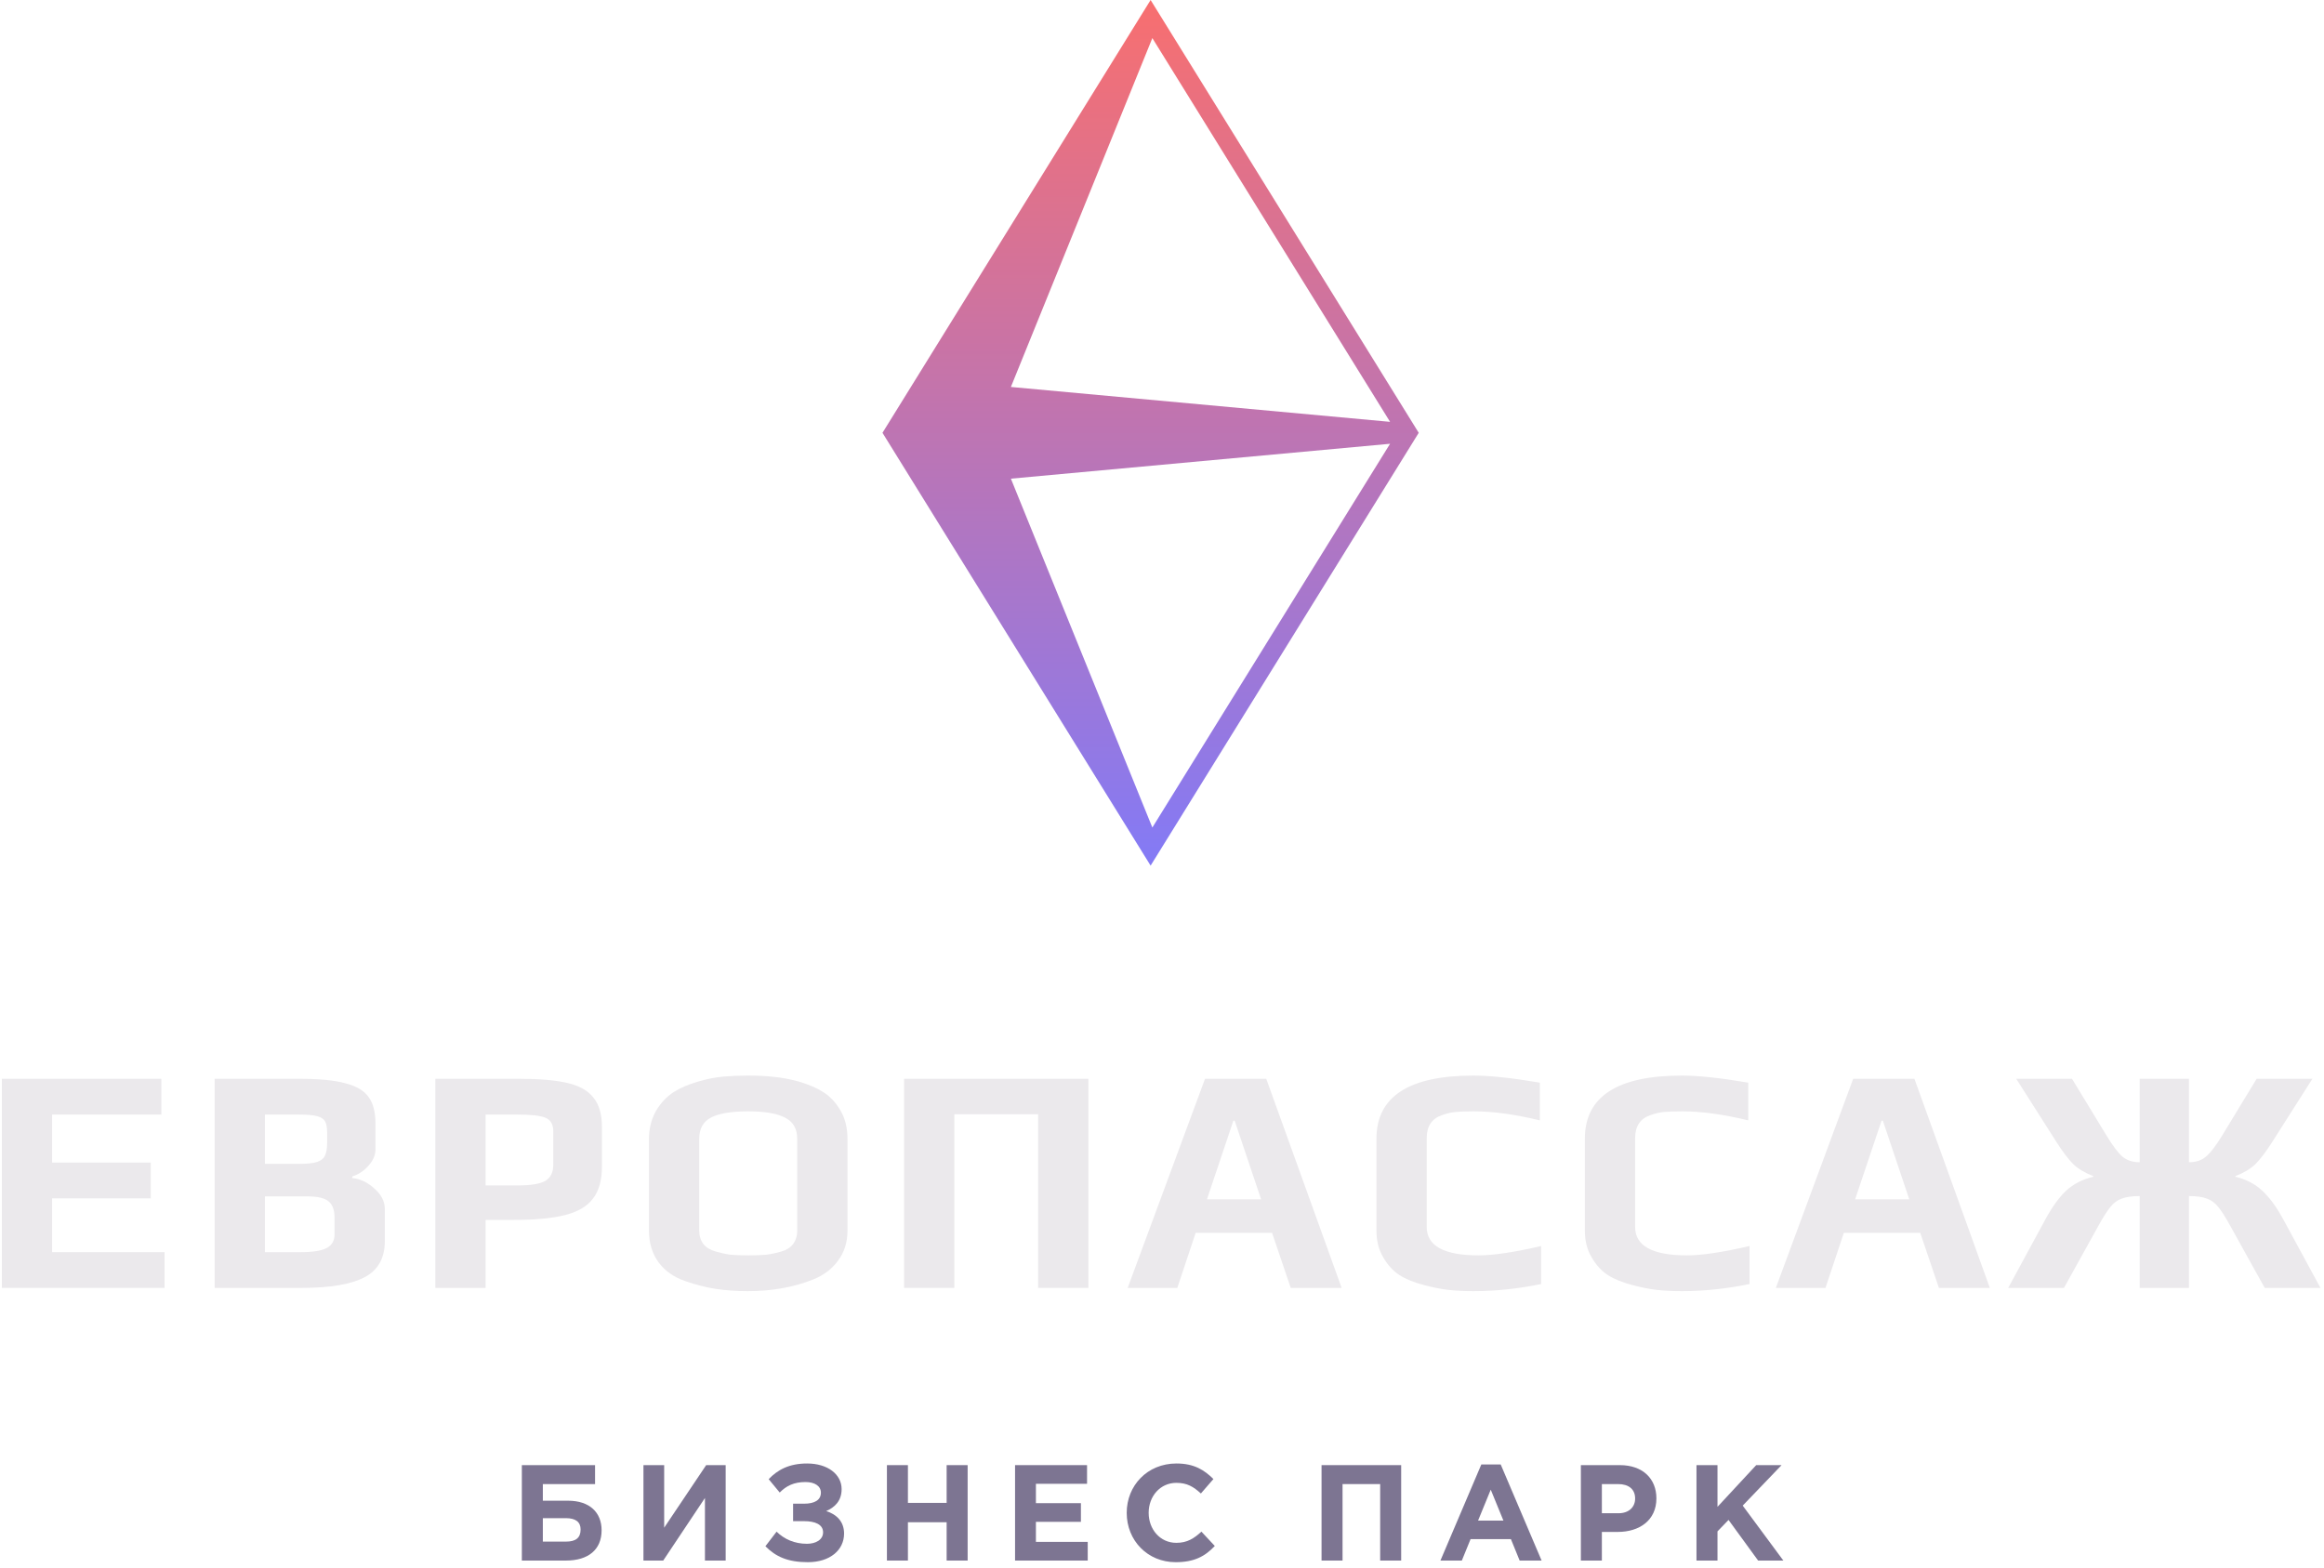 <svg width="375" height="253" viewBox="0 0 375 253" fill="none" xmlns="http://www.w3.org/2000/svg">
<path d="M0.299 174.1H26.039V179.872H8.411V187.62H24.323V193.392H8.411V202.076H26.559V207.848H0.299V174.1Z" fill="#EBE9EC"/>
<path d="M34.637 174.1H48.313C51.537 174.1 54.016 174.343 55.749 174.828C57.517 175.279 58.765 176.024 59.493 177.064C60.221 178.07 60.585 179.491 60.585 181.328V185.488C60.585 186.424 60.204 187.308 59.441 188.14C58.713 188.972 57.846 189.544 56.841 189.856V190.116C58.158 190.255 59.354 190.827 60.429 191.832C61.538 192.803 62.093 193.895 62.093 195.108V200.308C62.093 203.047 61.001 204.988 58.817 206.132C56.633 207.276 53.253 207.848 48.677 207.848H34.637V174.1ZM48.313 187.828C49.596 187.828 50.549 187.724 51.173 187.516C51.797 187.308 52.213 186.979 52.421 186.528C52.664 186.043 52.785 185.35 52.785 184.448V182.784C52.785 181.987 52.681 181.398 52.473 181.016C52.265 180.6 51.832 180.306 51.173 180.132C50.549 179.959 49.544 179.872 48.157 179.872H42.749V187.828H48.313ZM48.521 202.076C50.497 202.076 51.901 201.851 52.733 201.4C53.565 200.95 53.981 200.222 53.981 199.216V196.512C53.981 195.264 53.652 194.38 52.993 193.86C52.369 193.34 51.242 193.08 49.613 193.08H42.749V202.076H48.521Z" fill="#EBE9EC"/>
<path d="M70.245 174.1H83.765C87.058 174.1 89.658 174.326 91.565 174.776C93.506 175.227 94.91 176.024 95.777 177.168C96.678 178.278 97.129 179.838 97.129 181.848V188.244C97.129 190.463 96.644 192.196 95.673 193.444C94.737 194.692 93.229 195.576 91.149 196.096C89.104 196.616 86.33 196.876 82.829 196.876H78.357V207.848H70.245V174.1ZM83.505 191.312C85.62 191.312 87.11 191.07 87.977 190.584C88.844 190.064 89.277 189.198 89.277 187.984V182.576C89.277 181.467 88.861 180.739 88.029 180.392C87.232 180.046 85.689 179.872 83.401 179.872H78.357V191.312H83.505Z" fill="#EBE9EC"/>
<path d="M120.682 208.368C118.81 208.368 117.077 208.247 115.482 208.004C113.922 207.762 112.293 207.346 110.594 206.756C108.757 206.132 107.318 205.127 106.278 203.74C105.238 202.319 104.718 200.603 104.718 198.592V183.824C104.718 182.16 105.082 180.67 105.81 179.352C106.573 178.035 107.544 176.995 108.722 176.232C109.762 175.574 111.045 175.019 112.57 174.568C114.096 174.118 115.517 173.84 116.834 173.736C118.048 173.632 119.33 173.58 120.682 173.58C122.277 173.58 123.664 173.65 124.842 173.788C126.021 173.892 127.338 174.135 128.794 174.516C130.458 175.002 131.828 175.591 132.902 176.284C133.977 176.978 134.878 177.948 135.606 179.196C136.369 180.479 136.75 182.022 136.75 183.824V198.592C136.75 200.464 136.248 202.076 135.242 203.428C134.272 204.78 132.92 205.803 131.186 206.496C128.066 207.744 124.565 208.368 120.682 208.368ZM120.786 202.596C121.93 202.596 122.884 202.562 123.646 202.492C124.444 202.388 125.258 202.215 126.09 201.972C126.922 201.73 127.546 201.331 127.962 200.776C128.413 200.187 128.638 199.459 128.638 198.592V183.772C128.638 182.178 127.997 181.051 126.714 180.392C125.432 179.699 123.438 179.352 120.734 179.352C118.03 179.352 116.037 179.682 114.754 180.34C113.472 180.999 112.83 182.143 112.83 183.772V198.592C112.83 199.459 113.056 200.187 113.506 200.776C113.957 201.331 114.616 201.73 115.482 201.972C116.314 202.215 117.112 202.388 117.874 202.492C118.672 202.562 119.642 202.596 120.786 202.596Z" fill="#EBE9EC"/>
<path d="M145.879 174.1H175.623V207.848H167.511V179.82H153.991V207.848H145.879V174.1Z" fill="#EBE9EC"/>
<path d="M194.442 174.1H204.322L216.49 207.848H208.274L205.258 198.956H192.934L189.97 207.848H181.962L194.442 174.1ZM203.49 193.548L199.226 180.86H199.018L194.754 193.548H203.49Z" fill="#EBE9EC"/>
<path d="M237.756 208.368C236.231 208.368 234.862 208.299 233.648 208.16C232.47 208.022 231.17 207.762 229.748 207.38C228.154 206.964 226.836 206.427 225.796 205.768C224.756 205.075 223.89 204.122 223.196 202.908C222.468 201.695 222.104 200.256 222.104 198.592V183.772C222.104 176.978 227.322 173.58 237.756 173.58C240.426 173.58 243.996 173.962 248.468 174.724V180.808C244.447 179.838 240.911 179.352 237.86 179.352C236.578 179.352 235.572 179.387 234.844 179.456C234.151 179.526 233.423 179.699 232.66 179.976C231.031 180.531 230.216 181.762 230.216 183.668V198.02C230.216 201.071 233.007 202.596 238.588 202.596C240.98 202.596 244.343 202.094 248.676 201.088V207.224C244.967 207.987 241.327 208.368 237.756 208.368Z" fill="#EBE9EC"/>
<path d="M271.384 208.368C269.858 208.368 268.489 208.299 267.276 208.16C266.097 208.022 264.797 207.762 263.376 207.38C261.781 206.964 260.464 206.427 259.424 205.768C258.384 205.075 257.517 204.122 256.824 202.908C256.096 201.695 255.732 200.256 255.732 198.592V183.772C255.732 176.978 260.949 173.58 271.384 173.58C274.053 173.58 277.624 173.962 282.096 174.724V180.808C278.074 179.838 274.538 179.352 271.488 179.352C270.205 179.352 269.2 179.387 268.472 179.456C267.778 179.526 267.05 179.699 266.288 179.976C264.658 180.531 263.844 181.762 263.844 183.668V198.02C263.844 201.071 266.634 202.596 272.216 202.596C274.608 202.596 277.97 202.094 282.304 201.088V207.224C278.594 207.987 274.954 208.368 271.384 208.368Z" fill="#EBE9EC"/>
<path d="M299.031 174.1H308.911L321.079 207.848H312.863L309.847 198.956H297.523L294.559 207.848H286.551L299.031 174.1ZM308.079 193.548L303.815 180.86H303.607L299.343 193.548H308.079Z" fill="#EBE9EC"/>
<path d="M330.021 196.824C331.131 194.779 332.257 193.219 333.401 192.144C334.58 191.07 336.036 190.324 337.77 189.908V189.804C336.418 189.284 335.343 188.643 334.546 187.88C333.748 187.083 332.829 185.87 331.789 184.24L325.341 174.1H334.337L339.901 183.252C340.941 184.951 341.808 186.095 342.501 186.684C343.229 187.274 344.148 187.568 345.258 187.568V174.1H353.214V187.568C354.323 187.568 355.224 187.274 355.917 186.684C356.645 186.095 357.529 184.951 358.569 183.252L364.133 174.1H373.129L366.681 184.24C365.641 185.87 364.723 187.083 363.926 187.88C363.128 188.643 362.053 189.284 360.702 189.804V189.908C362.435 190.324 363.873 191.07 365.017 192.144C366.196 193.219 367.34 194.779 368.449 196.824L374.43 207.848H365.434L359.922 197.916C359.124 196.46 358.465 195.42 357.945 194.796C357.426 194.138 356.819 193.687 356.125 193.444C355.432 193.167 354.461 193.028 353.214 193.028V207.848H345.258V193.028C344.01 193.028 343.039 193.167 342.345 193.444C341.652 193.687 341.045 194.138 340.525 194.796C340.005 195.42 339.347 196.46 338.549 197.916L333.038 207.848H324.042L330.021 196.824Z" fill="#EBE9EC"/>
<path d="M87.593 239.506H96.019V236.448H84.205V251.848H91.333C94.897 251.848 97.075 250.11 97.075 246.964C97.075 244.082 95.139 242.19 91.663 242.19H87.593V239.506ZM91.311 245.006C92.917 245.006 93.687 245.644 93.687 246.832C93.687 248.174 92.917 248.79 91.333 248.79H87.593V245.006H91.311Z" fill="#7D7592"/>
<path d="M117.093 236.448H113.947L107.171 246.546V236.448H103.827V251.848H107.017L113.749 241.75V251.848H117.093V236.448Z" fill="#7D7592"/>
<path d="M130.238 236.184C127.312 236.184 125.464 237.218 124.034 238.714L125.816 240.87C126.85 239.814 128.082 239.176 129.974 239.176C131.448 239.176 132.46 239.814 132.46 240.892C132.46 242.058 131.492 242.674 129.71 242.674H127.972V245.49H129.754C131.514 245.49 132.812 246.018 132.812 247.294C132.812 248.482 131.646 249.142 130.216 249.142C128.214 249.142 126.564 248.416 125.31 247.184L123.506 249.538C125.156 251.21 127.114 252.112 130.348 252.112C133.934 252.112 136.2 250.154 136.2 247.492C136.2 245.534 134.968 244.39 133.318 243.862C134.682 243.268 135.804 242.234 135.804 240.32C135.804 237.922 133.538 236.184 130.238 236.184Z" fill="#7D7592"/>
<path d="M143.114 251.848H146.502V245.666H152.75V251.848H156.138V236.448H152.75V242.542H146.502V236.448H143.114V251.848Z" fill="#7D7592"/>
<path d="M163.789 251.848H175.515V248.834H167.155V245.6H174.415V242.586H167.155V239.462H175.405V236.448H163.789V251.848Z" fill="#7D7592"/>
<path d="M189.704 252.112C192.674 252.112 194.434 251.188 196.018 249.494L193.862 247.184C192.652 248.284 191.574 248.988 189.814 248.988C187.174 248.988 185.348 246.788 185.348 244.148C185.348 241.464 187.218 239.308 189.814 239.308C191.574 239.308 192.586 239.946 193.774 241.024L195.798 238.692C194.368 237.284 192.74 236.184 189.836 236.184C185.105 236.184 181.806 239.77 181.806 244.148C181.806 248.614 185.172 252.112 189.704 252.112Z" fill="#7D7592"/>
<path d="M213.245 251.848H216.633V239.506H222.705V251.848H226.093V236.448H213.245V251.848Z" fill="#7D7592"/>
<path d="M232.428 251.848H235.882L237.29 248.394H243.802L245.21 251.848H248.752L242.152 236.338H239.028L232.428 251.848ZM238.5 245.402L240.546 240.408L242.592 245.402H238.5Z" fill="#7D7592"/>
<path d="M255.089 251.848H258.477V247.228H261.051C264.505 247.228 267.277 245.38 267.277 241.816C267.277 238.626 265.055 236.448 261.381 236.448H255.089V251.848ZM258.477 244.214V239.506H261.095C262.789 239.506 263.845 240.32 263.845 241.838C263.845 243.202 262.855 244.214 261.161 244.214H258.477Z" fill="#7D7592"/>
<path d="M273.745 251.848H277.133V247.14L278.915 245.292L283.689 251.848H287.759L281.203 242.982L287.473 236.448H283.381L277.133 243.18V236.448H273.745V251.848Z" fill="#7D7592"/>
<path fill-rule="evenodd" clip-rule="evenodd" d="M228.926 69.849L185.662 0L142.397 69.849L185.662 139.697L228.926 69.849ZM224.301 71.618L185.942 133.548L163.117 77.248L224.301 71.618ZM224.301 68.079L163.117 62.449L185.942 6.15L224.301 68.079Z" fill="url(#paint0_linear)"/>
<defs>
<linearGradient id="paint0_linear" x1="185.662" y1="0" x2="185.662" y2="139.697" gradientUnits="userSpaceOnUse">
<stop stop-color="#F86F6F"/>
<stop offset="1" stop-color="#837AF6"/>
</linearGradient>
</defs>
</svg>
